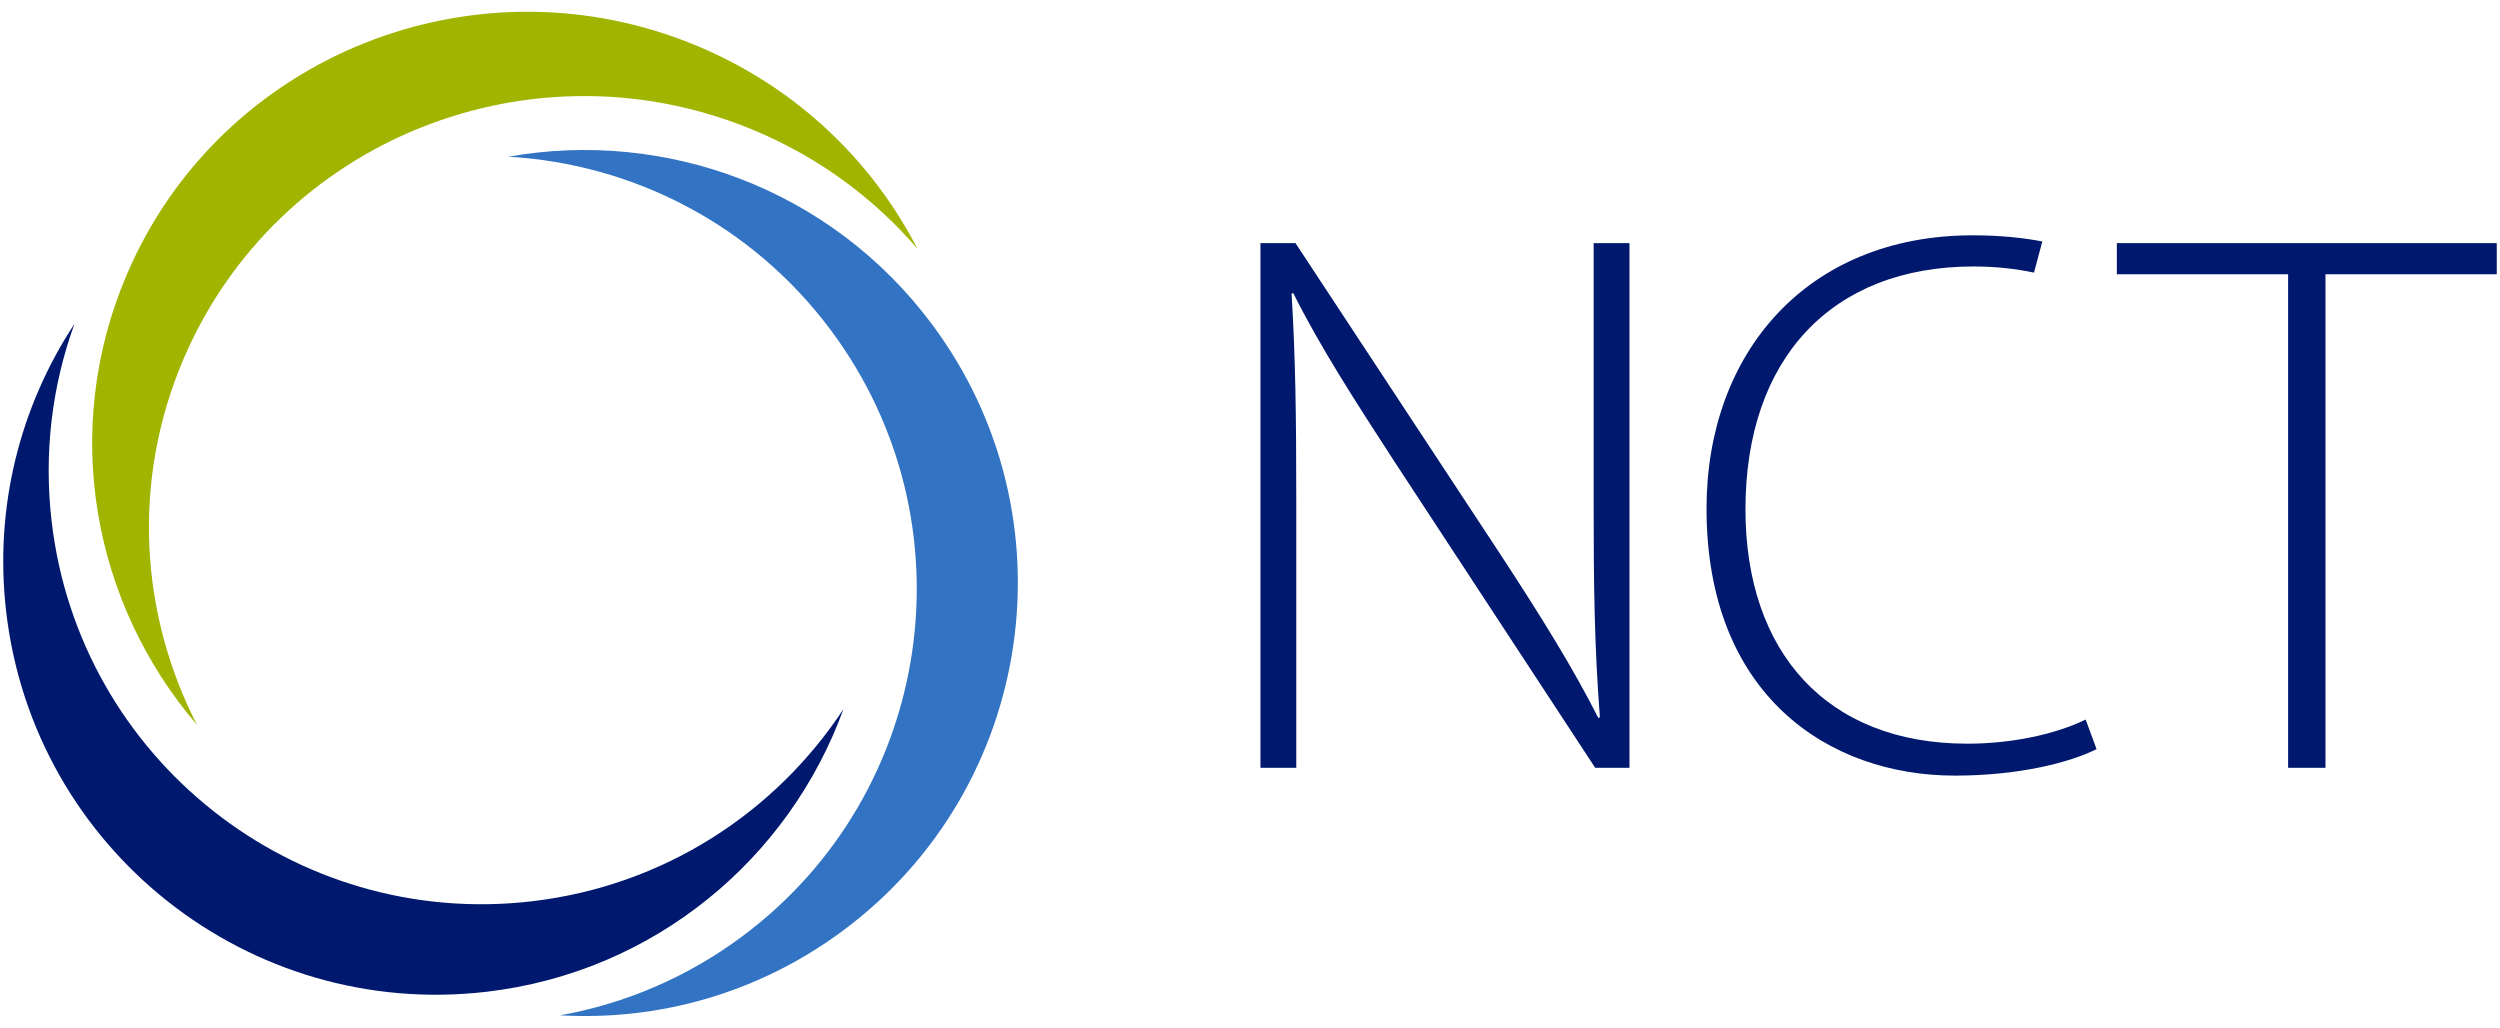<?xml version="1.0" encoding="UTF-8" standalone="no"?>
<svg
   width="180"
   height="74"
   xml:space="preserve"
   version="1.0"
   xmlns="http://www.w3.org/2000/svg"
   xmlns:svg="http://www.w3.org/2000/svg">
         
<path
     d="m 40.325,73.102 c 7.062,0.409 14.299,-1.571 20.414,-6.129 13.804,-10.29 16.654,-29.823 6.364,-43.626 -7.297,-9.789 -19.24,-14.069 -30.492,-12.064 8.88,0.514 17.481,4.804 23.213,12.495 10.291,13.805 7.441,33.336 -6.364,43.626 -4.017,2.995 -8.518,4.876 -13.135,5.698"
     style="fill:#3273c3;fill-opacity:1;fill-rule:nonzero;stroke:none"
     id="path2594" /><path
     d="m 93.332,55.284 v -19.114 c 0,-6.278 -0.057,-10.369 -0.337,-15.021 l 0.113,-0.057 c 1.961,3.924 4.54,7.904 7.343,12.22 l 14.404,21.972 h 2.467 v -37.78 h -2.579 v 18.834 c 0,5.885 0.057,10.201 0.449,15.302 l -0.111,0.056 c -1.851,-3.643 -4.037,-7.174 -7.119,-11.883 l -14.687,-22.309 h -2.522 v 37.78 z"
     style="fill:#00186e;fill-opacity:1;fill-rule:nonzero;stroke:none"
     id="path2598" /><path
     d="m 150.168,51.808 0.785,2.13 c -1.906,0.953 -5.549,1.906 -10.201,1.906 -9.137,0 -17.882,-5.83 -17.882,-19.224 0,-11.212 7.231,-19.677 19.171,-19.677 2.012,0 3.672,0.186 5.006,0.443 l -0.601,2.243 c -1.31,-0.28 -2.775,-0.443 -4.349,-0.443 -10.202,0 -16.424,6.614 -16.424,17.488 0,10.257 5.829,16.871 15.974,16.871 3.196,0 6.335,-0.671 8.521,-1.737"
     style="fill:#00186e;fill-opacity:1;fill-rule:nonzero;stroke:none"
     id="path2602" /><path
     d="m 164.745,55.284 h 2.69 v -35.537 h 12.332 v -2.243 h -27.354 v 2.243 h 12.332 z"
     style="fill:#00186e;fill-opacity:1;fill-rule:nonzero;stroke:none"
     id="path2606" /><path
     d="m 66.052,17.905 c -3.248,-6.304 -8.662,-11.562 -15.746,-14.553 -15.991,-6.751 -34.43,0.606 -41.185,16.435 -4.789,11.223 -2.419,23.693 5.066,32.404 -4.083,-7.929 -4.741,-17.516 -0.977,-26.333 6.754,-15.829 25.192,-23.187 41.184,-16.435 4.653,1.965 8.586,4.907 11.658,8.482"
     style="fill:#a0b400;fill-opacity:1;fill-rule:nonzero;stroke:none"
     id="path2610" /><path
     d="m 5.362,23.318 c -3.889,5.907 -5.799,13.163 -4.916,20.739 1.993,17.1 17.473,29.346 34.574,27.352 12.125,-1.414 21.809,-9.606 25.708,-20.352 -4.891,7.43 -12.91,12.725 -22.436,13.836 -17.101,1.994 -32.581,-10.252 -34.574,-27.352 -0.581,-4.975 0.044,-9.815 1.644,-14.223"
     style="fill:#00186e;fill-opacity:1;fill-rule:nonzero;stroke:none"
     id="path2614" /></svg>
